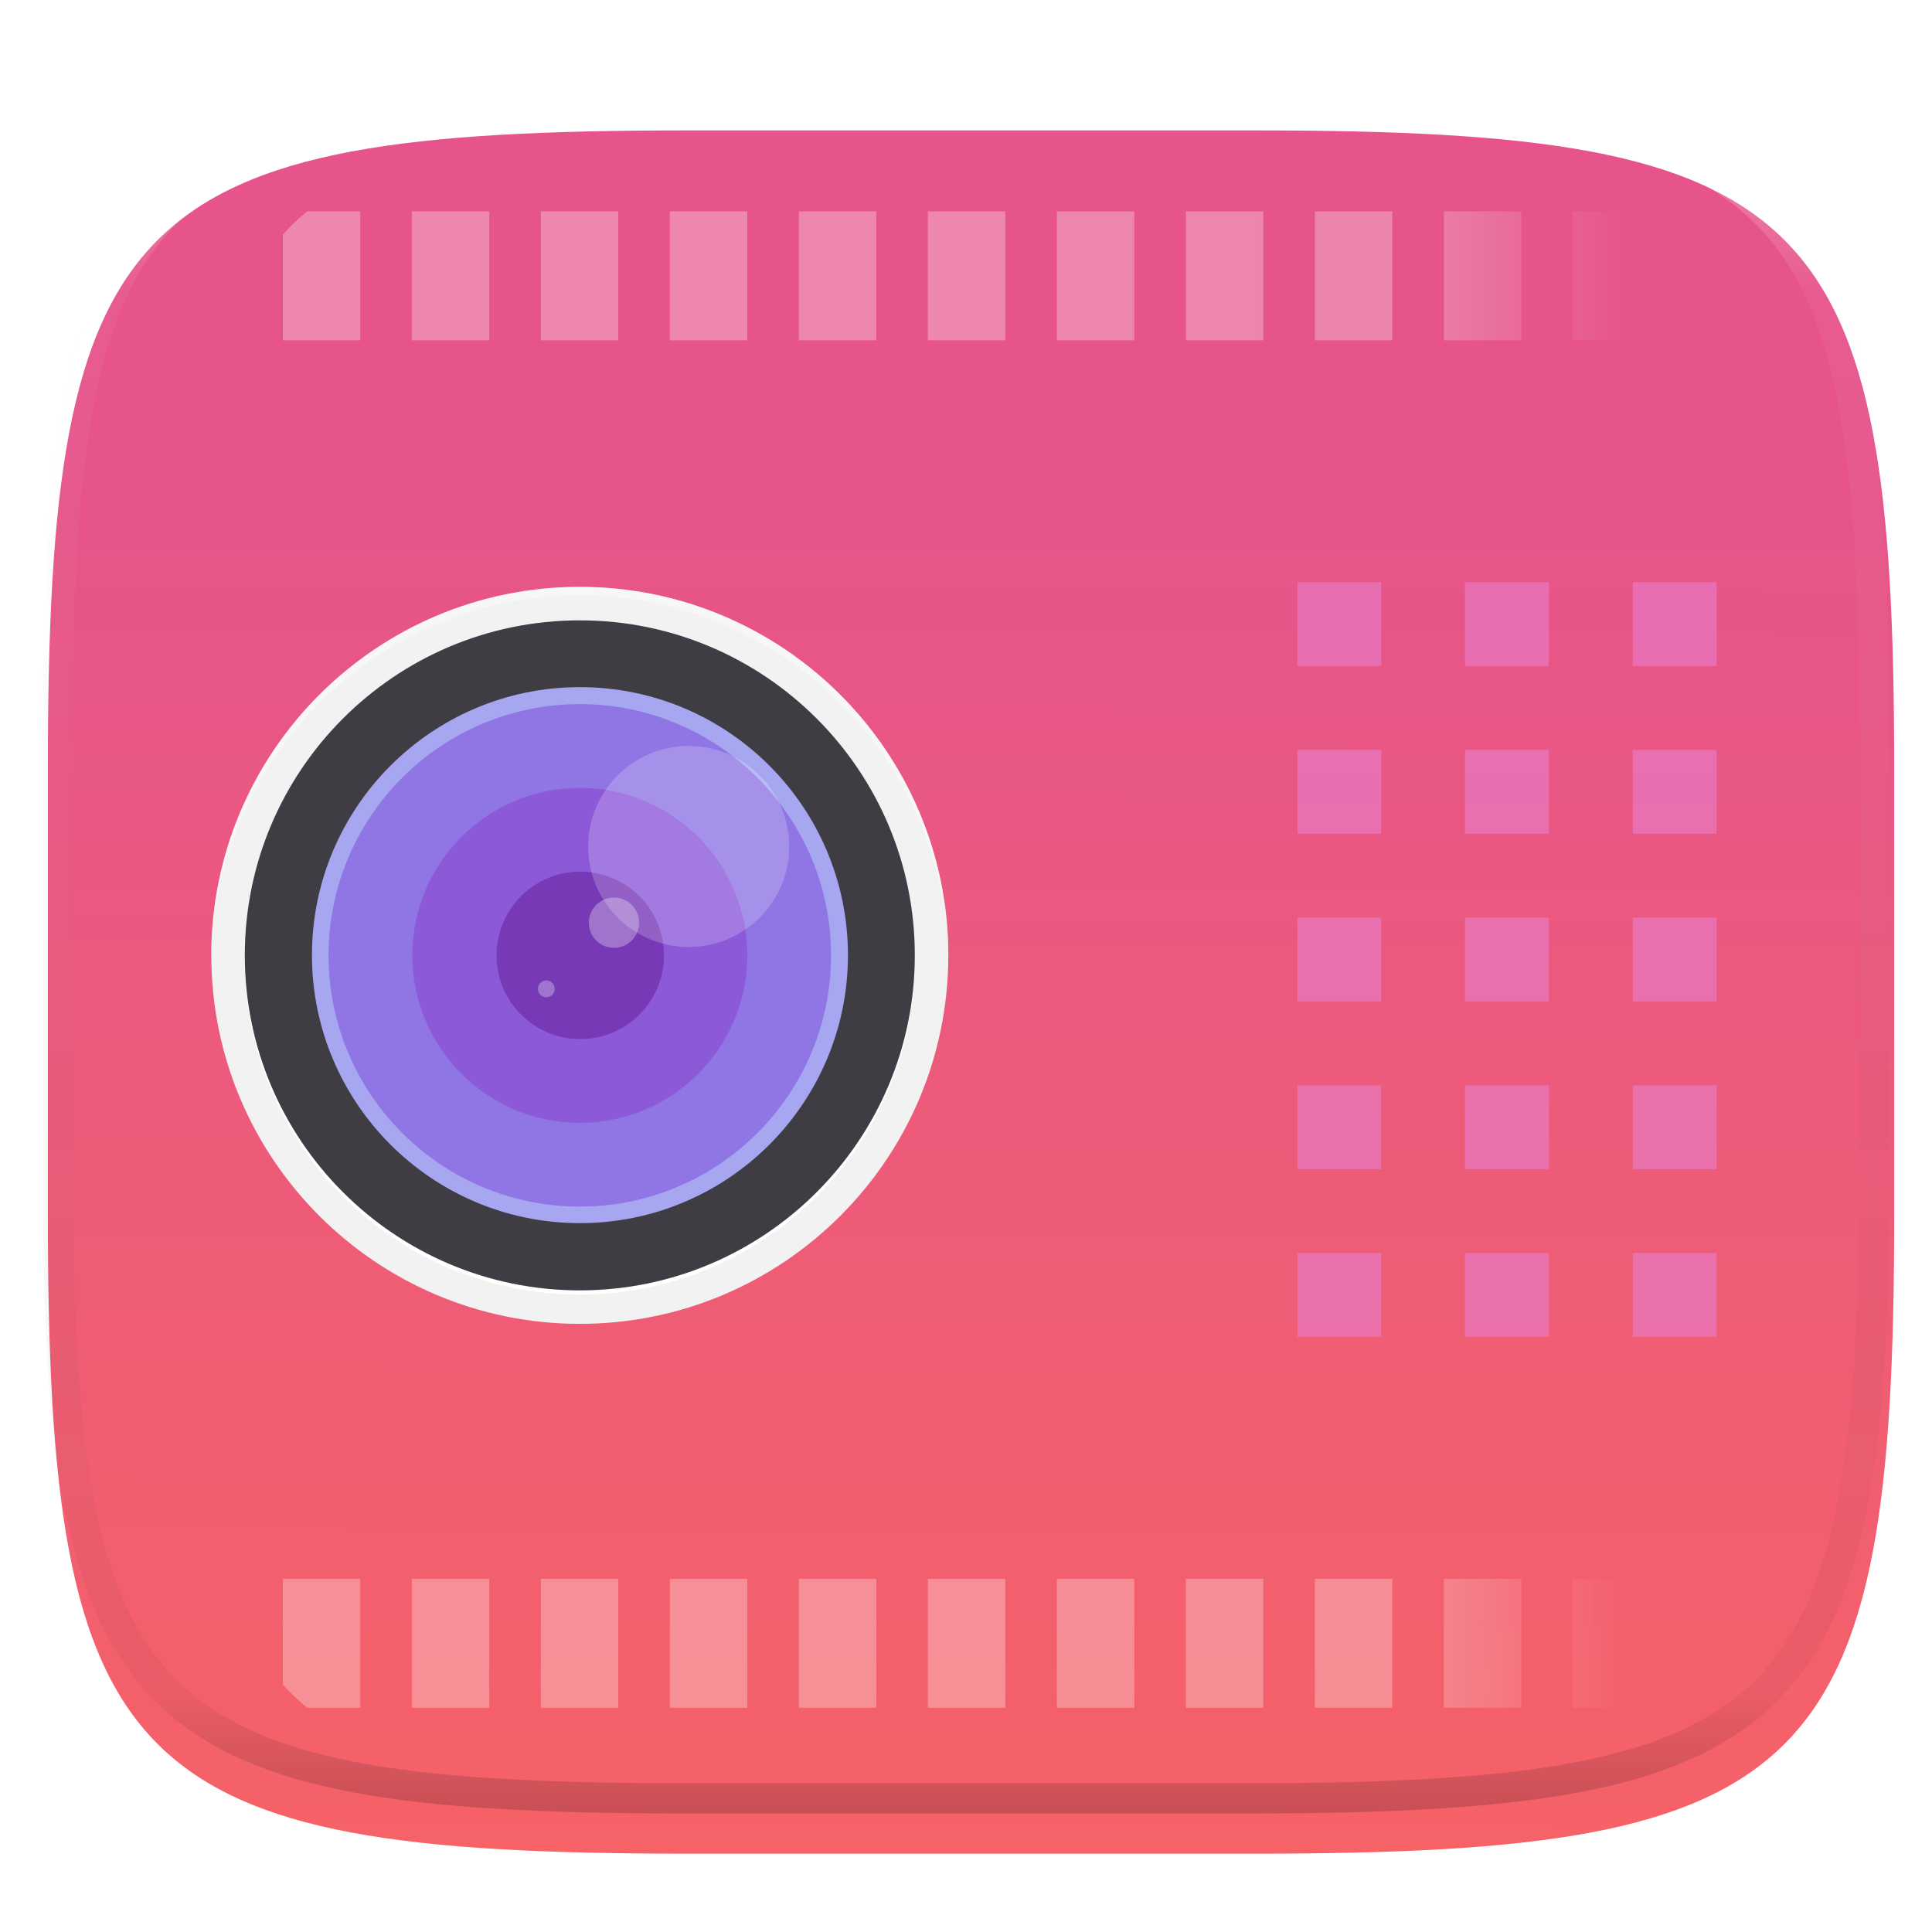 <svg xmlns="http://www.w3.org/2000/svg" style="isolation:isolate" width="256" height="256"><g filter="url(#a)"><linearGradient id="b" x1=".51" y1="1.06" x2=".512" y2=".218" gradientTransform="matrix(244.648 0 0 228.339 6.343 13.28)" gradientUnits="userSpaceOnUse"><stop offset="0%" stop-color="#f76363"/><stop offset="100%" stop-color="#e6548b"/></linearGradient><path d="M166.351 13.28c74.056 0 84.64 10.557 84.64 84.544v59.251c0 73.986-10.584 84.544-84.64 84.544H90.982c-74.056 0-84.639-10.558-84.639-84.544V97.824c0-73.987 10.583-84.544 84.639-84.544h75.369z" fill="url(#b)"/></g><defs><filter id="a" x="-200%" y="-200%" width="400%" height="400%" filterUnits="objectBoundingBox" color-interpolation-filters="sRGB"><feGaussianBlur xmlns="http://www.w3.org/2000/svg" in="SourceGraphic" stdDeviation="4.294"/><feOffset xmlns="http://www.w3.org/2000/svg" dy="4" result="pf_100_offsetBlur"/><feFlood xmlns="http://www.w3.org/2000/svg" flood-color="#000" flood-opacity=".4"/><feComposite xmlns="http://www.w3.org/2000/svg" in2="pf_100_offsetBlur" operator="in" result="pf_100_dropShadow"/><feBlend xmlns="http://www.w3.org/2000/svg" in="SourceGraphic" in2="pf_100_dropShadow"/></filter></defs><g opacity=".3"><linearGradient id="c" x1=".5" x2=".982" gradientTransform="matrix(181.197 0 0 198.291 37.479 28)" gradientUnits="userSpaceOnUse"><stop offset="0%" stop-color="#fff"/><stop offset="64.572%" stop-color="#f7f7f7"/><stop offset="100%" stop-opacity="0" stop-color="#fff"/></linearGradient><path d="M218.676 31.087A27.258 27.258 0 0 0 215.437 28h-7.018v17.094h10.257V31.087zm0 178.11h-10.257v17.094h7.018a27.338 27.338 0 0 0 3.239-3.087v-14.007zM201.582 28h-10.257v17.094h10.257V28zm0 181.197h-10.257v17.094h10.257v-17.094zM184.488 28h-10.257v17.094h10.257V28zm0 181.197h-10.257v17.094h10.257v-17.094zM167.394 28h-10.257v17.094h10.257V28zm0 181.197h-10.257v17.094h10.257v-17.094zM150.3 28h-10.257v17.094H150.3V28zm0 181.197h-10.257v17.094H150.3v-17.094zM133.206 28h-10.257v17.094h10.257V28zm0 181.197h-10.257v17.094h10.257v-17.094zM116.112 28h-10.257v17.094h10.257V28zm0 181.197h-10.257v17.094h10.257v-17.094zM99.018 28H88.761v17.094h10.257V28zm0 181.197H88.761v17.094h10.257v-17.094zM81.924 28H71.667v17.094h10.257V28zm0 181.197H71.667v17.094h10.257v-17.094zM64.83 28H54.573v17.094H64.83V28zm0 181.197H54.573v17.094H64.83v-17.094zM47.736 28h-7.018a27.258 27.258 0 0 0-3.239 3.087v14.007h10.257V28zm0 181.197H37.479v14.007a27.338 27.338 0 0 0 3.239 3.087h7.018v-17.094z" fill="url(#c)"/></g><path d="M171.905 77.145v11.111h11.111V77.145h-11.111zm22.222 0v11.111h11.111V77.145h-11.111zm22.222 0v11.111h11.111V77.145h-11.111zm-44.444 22.222v11.111h11.111V99.367h-11.111zm22.222 0v11.111h11.111V99.367h-11.111zm22.222 0v11.111h11.111V99.367h-11.111zm-44.444 22.223v11.111h11.111V121.59h-11.111zm22.222 0v11.111h11.111V121.59h-11.111zm22.222 0v11.111h11.111V121.59h-11.111zm-44.444 22.222v11.111h11.111v-11.111h-11.111zm22.222 0v11.111h11.111v-11.111h-11.111zm22.222 0v11.111h11.111v-11.111h-11.111zm-44.444 22.222v11.111h11.111v-11.111h-11.111zm22.222 0v11.111h11.111v-11.111h-11.111zm22.222 0v11.111h11.111v-11.111h-11.111z" fill="#E97CC8" opacity=".645"/><path d="M76.828 175.418c26.949 0 48.828-21.88 48.828-48.828 0-26.949-21.88-48.828-48.828-48.828C49.879 77.762 28 99.642 28 126.59c0 26.949 21.88 48.828 48.828 48.828z" fill="#F2F2F2"/><path d="M76.828 171.534c24.499 0 44.389-19.89 44.389-44.389 0-24.499-19.89-44.389-44.389-44.389-24.499 0-44.389 19.89-44.389 44.389 0 24.499 19.89 44.389 44.389 44.389z" fill="#FFF"/><path d="M76.828 170.979c24.499 0 44.389-19.89 44.389-44.389 0-24.499-19.89-44.389-44.389-44.389-24.499 0-44.389 19.89-44.389 44.389 0 24.499 19.89 44.389 44.389 44.389z" fill="#46444A"/><g opacity=".1"><radialGradient id="d" fx="-.5" fy=".5" cx="-.5" cy=".5" r="96" gradientTransform="matrix(0 88.779 -88.778 0 32.439 82.201)" gradientUnits="userSpaceOnUse"><stop offset="0%"/><stop offset="100%"/><stop offset="100%"/><stop offset="100%"/></radialGradient><path d="M76.828 82.201c-24.516 0-44.389 19.874-44.389 44.389 0 24.516 19.873 44.39 44.389 44.39 24.515-.002 44.388-19.875 44.389-44.39 0-24.515-19.874-44.388-44.389-44.389zm0 15.881c15.744 0 28.508 12.764 28.508 28.508 0 15.745-12.764 28.508-28.508 28.508-15.745 0-28.508-12.763-28.508-28.508 0-15.744 12.763-28.508 28.508-28.508z" fill="url(#d)"/></g><path d="M76.846 162.072c-19.6 0-35.511-15.912-35.511-35.51 0-19.6 15.912-35.512 35.51-35.512 19.6 0 35.512 15.912 35.512 35.511 0 19.6-15.912 35.511-35.511 35.511z" fill="#A7A7F1"/><path d="M76.828 159.882c18.374 0 33.292-14.918 33.292-33.292 0-18.374-14.918-33.292-33.292-33.292-18.374 0-33.292 14.918-33.292 33.292 0 18.374 14.918 33.292 33.292 33.292z" fill="#8F76E4"/><path d="M76.828 148.785c12.25 0 22.195-9.945 22.195-22.195s-9.945-22.195-22.195-22.195-22.195 9.945-22.195 22.195 9.945 22.195 22.195 22.195z" fill="#8C59D9"/><path d="M78.431 137.581c6.065-.852 10.298-6.468 9.445-12.533-.852-6.065-6.468-10.297-12.533-9.445-6.065.852-10.297 6.468-9.445 12.533.853 6.065 6.468 10.297 12.533 9.445z" fill="#7839B7"/><path d="M78.055 122.728a3.332 3.332 0 0 1 2.834-3.76 3.332 3.332 0 0 1 3.76 2.833 3.332 3.332 0 0 1-2.833 3.761 3.332 3.332 0 0 1-3.761-2.834zM71.29 131.183a1.11 1.11 0 1 1 2.2-.307 1.11 1.11 0 0 1-2.2.307z" fill="#FFF" opacity=".3"/><circle vector-effect="non-scaling-stroke" cx="91.255" cy="112.164" r="13.317" fill="#FFF" opacity=".2"/><path d="M76.828 77.762C49.861 77.763 28.001 99.623 28 126.59c.007.154.014.307.023.461.355-26.704 22.098-48.169 48.805-48.179 26.779.011 48.553 21.589 48.805 48.368.01-.217.017-.433.023-.65a48.826 48.826 0 0 0-48.828-48.828z" fill="#FFF" opacity=".4"/><g opacity=".4"><linearGradient id="e" x1=".517" x2=".517" y2="1" gradientTransform="matrix(244.65 0 0 228.34 5.68 11.95)" gradientUnits="userSpaceOnUse"><stop offset="0%" stop-color="#fff"/><stop offset="12.5%" stop-opacity=".098" stop-color="#fff"/><stop offset="92.5%" stop-opacity=".098"/><stop offset="100%" stop-opacity=".498"/></linearGradient><path d="M165.068 11.951c4.328-.01 8.656.04 12.984.138 3.875.078 7.75.226 11.626.452 3.453.196 6.905.481 10.348.854 3.06.335 6.118.786 9.148 1.346a80.47 80.47 0 0 1 8.046 1.916 53.64 53.64 0 0 1 7.023 2.584 40.413 40.413 0 0 1 6.06 3.35 35.176 35.176 0 0 1 5.134 4.215 35.072 35.072 0 0 1 4.22 5.119 41.692 41.692 0 0 1 3.363 6.042 55.982 55.982 0 0 1 2.597 7.005 80.224 80.224 0 0 1 1.918 8.037 124.43 124.43 0 0 1 1.348 9.127c.374 3.439.659 6.878.856 10.326.226 3.861.373 7.732.462 11.593.088 4.323.138 8.646.128 12.96v58.21c.01 4.324-.04 8.637-.128 12.96a325.177 325.177 0 0 1-.462 11.593 200.984 200.984 0 0 1-.856 10.326 124.691 124.691 0 0 1-1.348 9.137 80.687 80.687 0 0 1-1.918 8.027 55.414 55.414 0 0 1-2.597 7.005 41.18 41.18 0 0 1-3.364 6.042 34.559 34.559 0 0 1-4.22 5.119 35.177 35.177 0 0 1-5.134 4.215 40.412 40.412 0 0 1-6.059 3.35 55.138 55.138 0 0 1-7.023 2.594 77.806 77.806 0 0 1-8.046 1.906 120 120 0 0 1-9.148 1.346c-3.443.373-6.895.658-10.348.854-3.875.226-7.75.374-11.626.462-4.328.088-8.656.138-12.984.128H90.942c-4.328.01-8.656-.04-12.984-.128a328.387 328.387 0 0 1-11.626-.462 203.003 203.003 0 0 1-10.348-.854 120 120 0 0 1-9.148-1.346 77.806 77.806 0 0 1-8.046-1.906 55.139 55.139 0 0 1-7.023-2.594 40.413 40.413 0 0 1-6.06-3.35 35.176 35.176 0 0 1-5.134-4.215 34.56 34.56 0 0 1-4.22-5.119 41.183 41.183 0 0 1-3.363-6.042 55.415 55.415 0 0 1-2.597-7.005 80.682 80.682 0 0 1-1.918-8.027 124.688 124.688 0 0 1-1.348-9.137 200.993 200.993 0 0 1-.856-10.326 325.212 325.212 0 0 1-.462-11.593 569.197 569.197 0 0 1-.128-12.96v-58.21c-.01-4.314.04-8.637.128-12.96.089-3.86.236-7.732.462-11.593.197-3.448.482-6.887.856-10.326.335-3.055.787-6.101 1.348-9.127a80.219 80.219 0 0 1 1.918-8.037 55.983 55.983 0 0 1 2.597-7.005 41.695 41.695 0 0 1 3.364-6.042 35.072 35.072 0 0 1 4.22-5.119 35.176 35.176 0 0 1 5.134-4.215 40.413 40.413 0 0 1 6.059-3.35 53.64 53.64 0 0 1 7.023-2.584 80.47 80.47 0 0 1 8.046-1.916 125.11 125.11 0 0 1 9.148-1.346c3.443-.373 6.895-.658 10.348-.854 3.875-.226 7.75-.374 11.626-.452 4.328-.098 8.656-.148 12.984-.138h74.126zm.01 4.009c4.298-.01 8.597.039 12.895.127 3.827.089 7.653.236 11.48.452 3.383.197 6.766.472 10.13.845 2.971.315 5.932.747 8.863 1.297a75.943 75.943 0 0 1 7.653 1.818 50.493 50.493 0 0 1 6.501 2.397 37.038 37.038 0 0 1 5.47 3.026 30.383 30.383 0 0 1 4.524 3.724 31.05 31.05 0 0 1 3.738 4.519 37.271 37.271 0 0 1 3.03 5.443 51.46 51.46 0 0 1 2.4 6.494 75.563 75.563 0 0 1 1.829 7.634c.54 2.928.974 5.875 1.298 8.842.374 3.36.65 6.73.846 10.11.217 3.822.374 7.634.453 11.456.088 4.293.137 8.577.137 12.87v58.212c0 4.293-.049 8.577-.137 12.87a317.503 317.503 0 0 1-.453 11.456c-.196 3.38-.472 6.75-.846 10.12a121.689 121.689 0 0 1-1.298 8.832 75.562 75.562 0 0 1-1.83 7.634 50.902 50.902 0 0 1-2.4 6.494 36.767 36.767 0 0 1-3.03 5.443 30.615 30.615 0 0 1-3.737 4.53 30.938 30.938 0 0 1-4.525 3.713 37.038 37.038 0 0 1-5.469 3.026 49.07 49.07 0 0 1-6.501 2.397 75.942 75.942 0 0 1-7.653 1.818c-2.931.55-5.892.982-8.863 1.306-3.364.364-6.747.649-10.13.836-3.827.216-7.653.373-11.48.452-4.298.098-8.597.137-12.895.137H90.932c-4.298 0-8.597-.04-12.895-.137a320.093 320.093 0 0 1-11.48-.452 193.696 193.696 0 0 1-10.13-.836 116.71 116.71 0 0 1-8.863-1.306 75.942 75.942 0 0 1-7.653-1.818 49.07 49.07 0 0 1-6.501-2.397 37.038 37.038 0 0 1-5.47-3.026 30.938 30.938 0 0 1-4.524-3.714 30.615 30.615 0 0 1-3.738-4.529 36.766 36.766 0 0 1-3.03-5.443 50.903 50.903 0 0 1-2.4-6.494 75.567 75.567 0 0 1-1.829-7.634 121.69 121.69 0 0 1-1.298-8.832c-.374-3.37-.65-6.74-.846-10.12a317.535 317.535 0 0 1-.453-11.456 623.851 623.851 0 0 1-.137-12.87V97.014c0-4.293.049-8.577.137-12.87.079-3.822.236-7.634.453-11.456.197-3.38.472-6.75.846-10.11.324-2.967.757-5.914 1.298-8.842a75.568 75.568 0 0 1 1.83-7.634 51.46 51.46 0 0 1 2.4-6.494 37.27 37.27 0 0 1 3.03-5.443 31.05 31.05 0 0 1 3.737-4.52 30.384 30.384 0 0 1 4.525-3.723 37.039 37.039 0 0 1 5.469-3.026 50.494 50.494 0 0 1 6.501-2.397 75.943 75.943 0 0 1 7.653-1.818c2.931-.55 5.892-.982 8.863-1.297 3.364-.373 6.747-.648 10.13-.845a344.71 344.71 0 0 1 11.48-.452c4.298-.088 8.597-.137 12.895-.127H165.078z" fill-rule="evenodd" fill="url(#e)"/></g></svg>